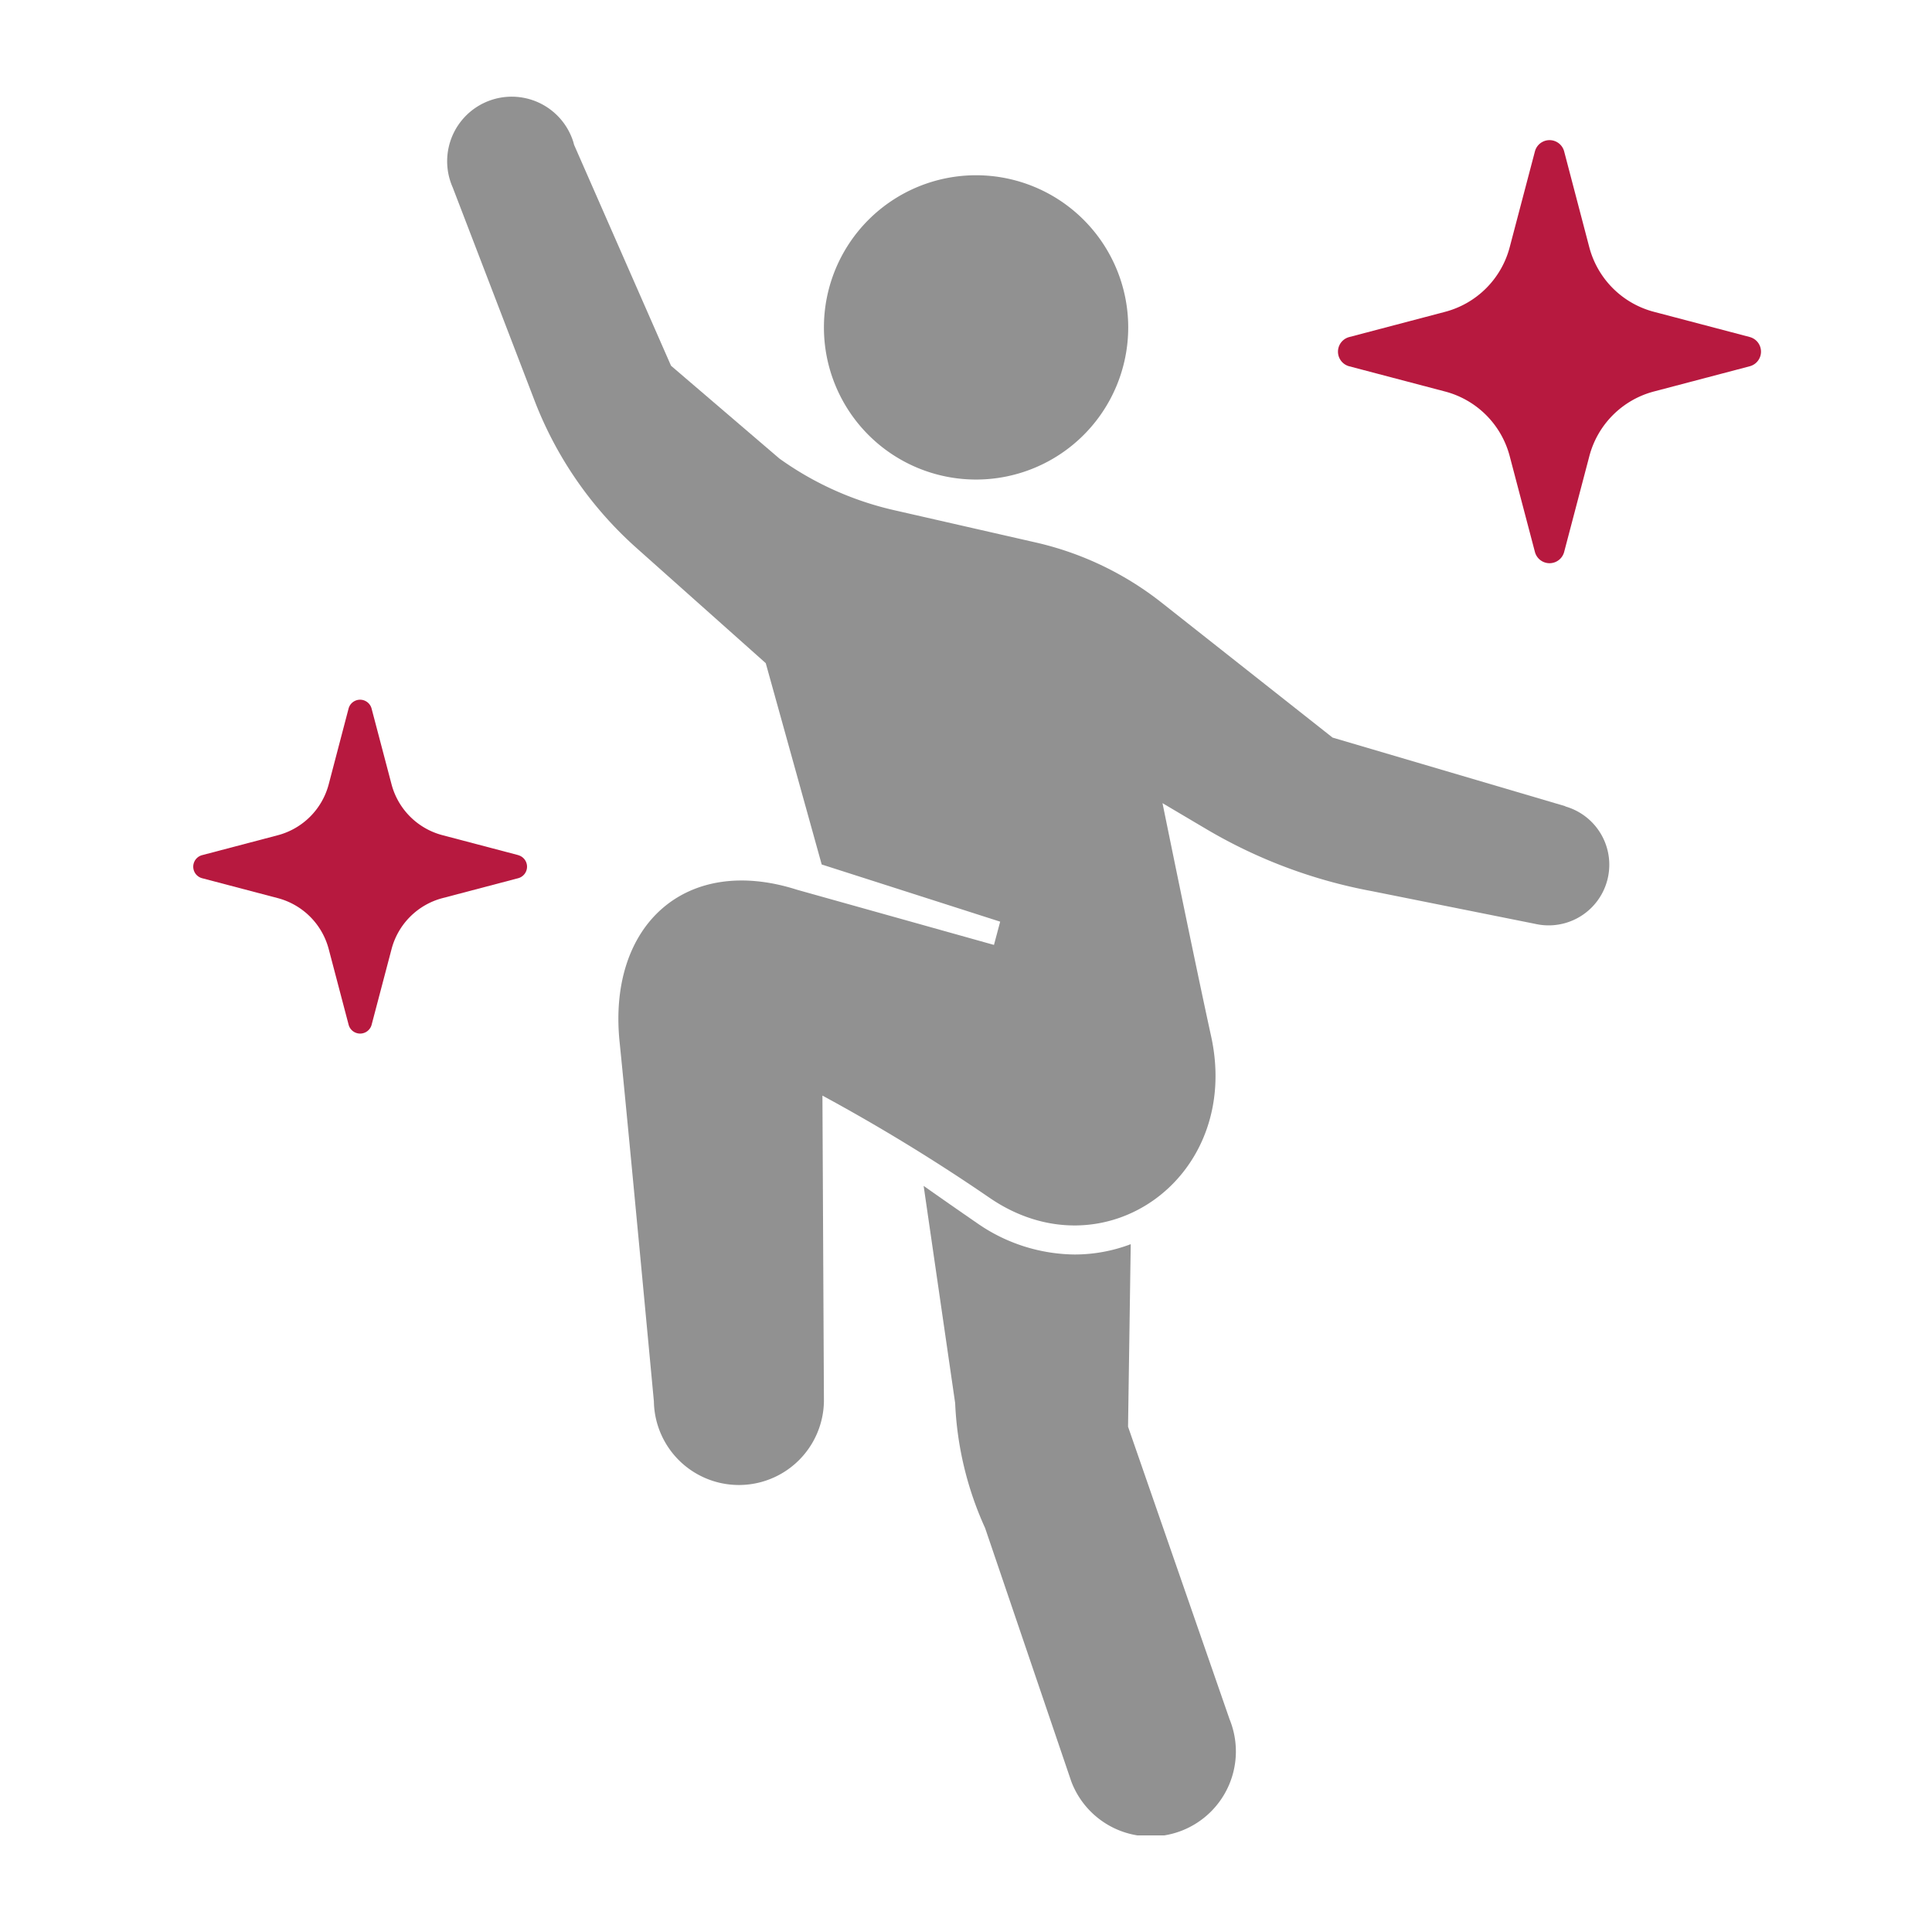 <svg xmlns="http://www.w3.org/2000/svg" xmlns:xlink="http://www.w3.org/1999/xlink" width="80" height="80" viewBox="0 0 80 80">
  <defs>
    <clipPath id="clip-path">
      <rect id="Rectangle_24040" data-name="Rectangle 24040" width="48.112" height="72" fill="none"/>
    </clipPath>
  </defs>
  <g id="Group_11476" data-name="Group 11476" transform="translate(-5470 -20597)">
    <rect id="Rectangle_24036" data-name="Rectangle 24036" width="80" height="80" transform="translate(5470 20597)" fill="none"/>
    <g id="Group_11475" data-name="Group 11475" transform="translate(-5.182 -8.369)">
      <g id="Group_11474" data-name="Group 11474" transform="translate(5493.697 20609.369)">
        <g id="Group_11473" data-name="Group 11473" clip-path="url(#clip-path)">
          <path id="Path_4737" data-name="Path 4737" d="M117.239,35.759a6.3,6.3,0,1,0-6.3-6.3,6.3,6.3,0,0,0,6.3,6.3" transform="translate(-95.337 -19.902)" fill="#919191"/>
          <path id="Path_4738" data-name="Path 4738" d="M148.8,330.717l.111-7.557a6.551,6.551,0,0,1-2.326.427,7.176,7.176,0,0,1-4.049-1.308c-.757-.521-1.5-1.039-2.2-1.533l1.305,8.994a13.9,13.9,0,0,0,1.24,5.173l3.568,10.492a3.521,3.521,0,1,0,6.556-2.569Z" transform="translate(-120.605 -275.641)" fill="#919191"/>
          <path id="Path_4739" data-name="Path 4739" d="M46.3,29.392l0-.009-9.636-2.841L29.6,20.966a13.125,13.125,0,0,0-5.212-2.5l-5.894-1.344a13.159,13.159,0,0,1-4.736-2.135L9.271,11.145,5.258,2c-.014-.049-.025-.1-.041-.147A2.673,2.673,0,1,0,.131,3.5a2.726,2.726,0,0,0,.1.262L3.586,12.5a15.74,15.74,0,0,0,4.25,6.186l5.357,4.774,2.317,8.336L22.9,34.164l-.257.963L14.49,32.843c-4.632-1.482-7.843,1.481-7.349,6.3.323,3.151,1.42,14.886,1.42,14.886a3.521,3.521,0,0,0,7.041,0L15.54,41.366a77.573,77.573,0,0,1,6.917,4.23c4.724,3.244,10.469-.833,9.175-6.7-.659-3-2.01-9.639-2.01-9.639l1.789,1.059A20.963,20.963,0,0,0,38.29,32.9l6.768,1.356A2.511,2.511,0,0,0,46.3,29.392" transform="translate(0 0)" fill="#919191"/>
        </g>
      </g>
      <path id="Path_4740" data-name="Path 4740" d="M178.273,8.155,174.3,7.11a3.753,3.753,0,0,1-2.675-2.674L170.584.467a.626.626,0,0,0-1.21,0l-1.045,3.97a3.753,3.753,0,0,1-2.675,2.674l-3.97,1.045a.626.626,0,0,0,0,1.21l3.97,1.045a3.752,3.752,0,0,1,2.675,2.674l1.045,3.97a.626.626,0,0,0,1.21,0l1.044-3.97A3.752,3.752,0,0,1,174.3,10.41l3.97-1.045a.626.626,0,0,0,0-1.21" transform="translate(5369.366 20611.17)" fill="#b7193f"/>
      <path id="Path_4741" data-name="Path 4741" d="M13.453,314.43l-3.132-.824a2.959,2.959,0,0,1-2.11-2.109l-.825-3.132a.493.493,0,0,0-.954,0L5.61,311.5a2.961,2.961,0,0,1-2.11,2.109l-3.132.824a.494.494,0,0,0,0,.955l3.132.824a2.961,2.961,0,0,1,2.11,2.109l.824,3.132a.493.493,0,0,0,.954,0l.825-3.132a2.959,2.959,0,0,1,2.11-2.109l3.132-.824a.494.494,0,0,0,0-.955" transform="translate(5483.183 20326.346)" fill="#b7193f"/>
    </g>
  </g>
</svg>
